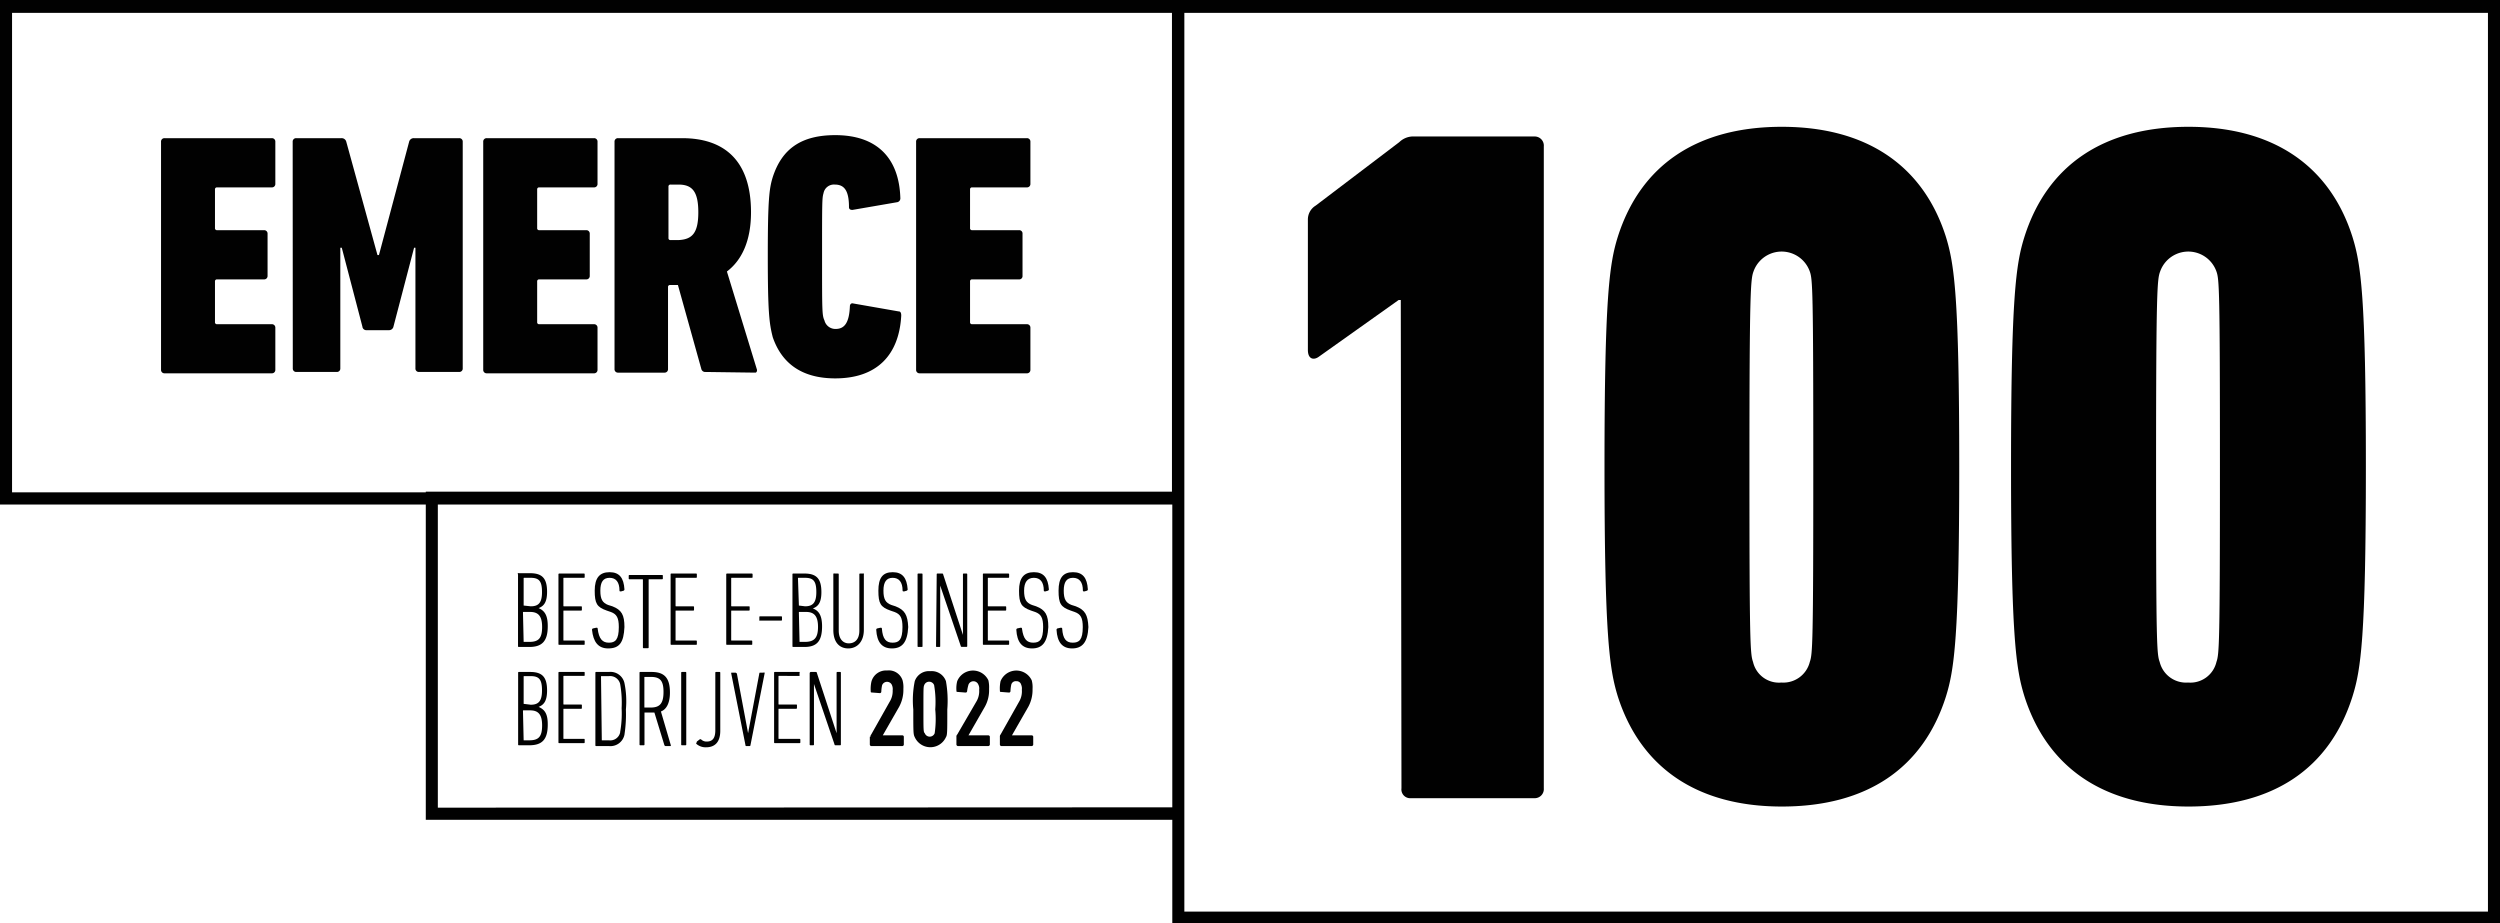 <svg xmlns="http://www.w3.org/2000/svg" width="222" height="82" viewBox="0 0 222 82">
    <path d="M24.13,12.27H14.62a.3.3,0,0,0-.32.32V32.84a.3.3,0,0,0,.32.31h9.51a.3.3,0,0,0,.32-.31V29.1a.3.3,0,0,0-.32-.31H19.28a.17.17,0,0,1-.19-.19V25a.17.17,0,0,1,.19-.19h4.16a.3.3,0,0,0,.32-.31V20.75a.3.3,0,0,0-.32-.31H19.28a.17.17,0,0,1-.19-.19V16.83a.17.17,0,0,1,.19-.19h4.85a.3.3,0,0,0,.32-.32V12.59A.3.3,0,0,0,24.13,12.27Z" fill="#010101"/>
    <path d="M41.09,32.71V12.59a.3.3,0,0,0-.32-.32h-4a.42.42,0,0,0-.44.32L33.65,22.65h-.13L30.75,12.59a.42.42,0,0,0-.44-.32h-4a.3.3,0,0,0-.32.32L26,32.71a.3.3,0,0,0,.32.32h3.59a.3.3,0,0,0,.31-.32V22h.13l1.83,7a.35.35,0,0,0,.38.32h2a.4.4,0,0,0,.38-.32l1.83-7h.12V32.71a.3.3,0,0,0,.32.32h3.59A.3.3,0,0,0,41.09,32.71Z" fill="#010101"/>
    <path d="M43.23,33.15h9.51a.3.3,0,0,0,.32-.31V29.1a.3.3,0,0,0-.32-.31H47.89a.17.17,0,0,1-.19-.19V25a.17.17,0,0,1,.19-.19h4.16a.3.3,0,0,0,.32-.31V20.75a.3.3,0,0,0-.32-.31H47.89a.17.17,0,0,1-.19-.19V16.83a.17.17,0,0,1,.19-.19h4.85a.3.3,0,0,0,.32-.32V12.59a.3.3,0,0,0-.32-.32H43.23a.3.3,0,0,0-.32.32V32.84A.3.3,0,0,0,43.23,33.15Z" fill="#010101"/>
    <path d="M54.89,33.09H59a.3.3,0,0,0,.32-.32V25.5a.17.17,0,0,1,.19-.19h.69l2.08,7.46a.35.35,0,0,0,.38.26l4.41.06c.13,0,.19-.19.13-.32l-2.65-8.66c1.32-1,2.14-2.72,2.14-5.26,0-4.68-2.46-6.58-6.11-6.58H54.89a.3.3,0,0,0-.32.32V32.77A.3.3,0,0,0,54.89,33.09Zm4.47-16.51a.17.17,0,0,1,.19-.19h.69c1.2,0,1.77.57,1.77,2.46s-.57,2.41-1.77,2.47h-.69a.17.17,0,0,1-.19-.19Z" fill="#010101"/>
    <path d="M74.17,33.6c3.72,0,5.67-2.09,5.86-5.57,0-.25-.06-.38-.25-.38l-4-.7c-.19-.06-.31.07-.31.26-.06,1.39-.44,2-1.26,2a1,1,0,0,1-1-.76C73,28,73,27.65,73,22.78s0-5.19.13-5.63a.94.94,0,0,1,1-.76c.82,0,1.26.5,1.26,2,0,.19.12.25.31.25l4-.69a.35.35,0,0,0,.25-.38C79.84,14.05,77.89,12,74.17,12c-3,0-4.73,1.2-5.55,3.73-.31,1-.44,2-.44,7s.13,6,.44,7.21C69.44,32.33,71.27,33.6,74.17,33.6Z" fill="#010101"/>
    <path d="M81.67,33.15h9.51a.3.3,0,0,0,.32-.31V29.1a.3.3,0,0,0-.32-.31H86.33a.17.17,0,0,1-.19-.19V25a.17.17,0,0,1,.19-.19h4.16a.29.29,0,0,0,.31-.31V20.75a.29.29,0,0,0-.31-.31H86.33a.17.17,0,0,1-.19-.19V16.83a.17.17,0,0,1,.19-.19h4.85a.3.3,0,0,0,.32-.32V12.59a.3.3,0,0,0-.32-.32H81.67a.3.3,0,0,0-.32.32V32.84A.3.3,0,0,0,81.67,33.15Z" fill="#010101"/>
    <path d="M117.08,31.7l7.12-5.06h.19L124.45,70a.78.78,0,0,0,.82.88h11a.81.81,0,0,0,.82-.88V13a.81.81,0,0,0-.82-.88H125.59a1.77,1.77,0,0,0-1.33.5l-7.43,5.64a1.44,1.44,0,0,0-.69,1.26V31.07C116.14,31.89,116.64,32,117.08,31.7Z" fill="#010101"/>
    <path d="M158.23,71.62c7.56,0,12.54-3.41,14.56-9.74.75-2.4,1.19-5.32,1.19-20.44s-.44-18-1.19-20.43c-2-6.27-7-9.75-14.56-9.75S145.69,14.68,143.67,21c-.75,2.4-1.19,5.31-1.19,20.43s.44,18,1.19,20.44C145.69,68.14,150.67,71.62,158.23,71.62Zm-2.52-47.51a2.65,2.65,0,0,1,5,0c.25.69.31,1.64.31,17.33s-.06,16.64-.31,17.34a2.42,2.42,0,0,1-2.52,1.83,2.36,2.36,0,0,1-2.52-1.83c-.25-.7-.32-1.65-.32-17.34S155.46,24.8,155.71,24.11Z" fill="#010101"/>
    <path d="M194.34,71.62c7.56,0,12.54-3.41,14.55-9.74.76-2.4,1.2-5.32,1.2-20.44s-.44-18-1.2-20.43c-2-6.27-7-9.75-14.55-9.75S181.8,14.68,179.78,21c-.76,2.4-1.2,5.31-1.2,20.43s.44,18,1.2,20.44C181.8,68.14,186.77,71.62,194.34,71.62Zm-2.52-47.51a2.65,2.65,0,0,1,5,0c.25.69.31,1.64.31,17.33s-.06,16.64-.31,17.34a2.38,2.38,0,0,1-2.52,1.83,2.41,2.41,0,0,1-2.52-1.83c-.26-.7-.32-1.65-.32-17.34S191.56,24.8,191.82,24.11Z" fill="#010101"/>
    <path d="M47.83,54c.5-.19.75-.57.75-1.45,0-1.2-.44-1.65-1.51-1.65h-1A.06.06,0,0,0,46,51v6.39a.06.06,0,0,0,.06.06H47c1.13,0,1.64-.51,1.64-1.83C48.65,54.6,48.33,54.22,47.83,54ZM46.5,51.38c0-.07,0-.07.07-.07h.56c.76,0,1,.32,1,1.27s-.31,1.26-1,1.26l-.56-.06c-.07,0-.07,0-.07-.06ZM47,57H46.5l-.06-2.6c0-.06,0-.06.06-.06h.57c.69,0,1.07.32,1.07,1.33S47.83,57,47,57Z" fill="#010101"/>
    <path d="M51.86,50.93h-2.2a.07.07,0,0,0-.07.07v6.2a.06.06,0,0,0,.07.06h2.2a.06.06,0,0,0,.06-.06v-.26a.06.06,0,0,0-.06-.06H50.1c-.07,0-.07,0-.07-.06V54.29c0-.07,0-.07.07-.07h1.51a.06.06,0,0,0,.06-.06v-.25s0-.07-.06-.07H50.1c-.07,0-.07,0-.07-.06v-2.4c0-.07,0-.07.07-.07h1.76a.06.06,0,0,0,.06-.06V51S51.92,50.93,51.86,50.93Z" fill="#010101"/>
    <path d="M54,57.58c1,0,1.39-.51,1.45-1.9,0-1.08-.25-1.52-1.07-1.84L54,53.72c-.5-.19-.69-.51-.69-1.27s.25-1.14.82-1.14.88.38.88,1.14c0,.07.06.07.13.07l.25-.07c.06-.06.06-.06.06-.12-.06-1-.44-1.52-1.32-1.52s-1.32.5-1.32,1.64.19,1.46,1.07,1.77l.38.13c.5.19.69.51.69,1.33,0,1.14-.32,1.39-.88,1.39s-.89-.32-1-1.26c0-.07-.06-.07-.12-.07l-.32.07c-.06.06-.06.06-.06.12C52.68,57,53.12,57.58,54,57.58Z" fill="#010101"/>
    <path d="M57.09,51.5v6a.06.06,0,0,0,.06.06h.38s.07,0,.07-.06v-6c0-.06,0-.06.06-.06h1.13s.07,0,.07-.06v-.26a.06.06,0,0,0-.07-.06h-2.9a.06.06,0,0,0-.06.06v.26a.06.06,0,0,0,.06.06H57C57.09,51.44,57.09,51.44,57.09,51.5Z" fill="#010101"/>
    <path d="M61.88,57.2v-.26a.06.06,0,0,0-.06-.06H60.05c-.06,0-.06,0-.06-.06V54.29c0-.07,0-.07.06-.07h1.52a.06.06,0,0,0,.06-.06v-.25s0-.07-.06-.07H60.05c-.06,0-.06,0-.06-.06v-2.4c0-.07,0-.07.06-.07h1.77a.06.06,0,0,0,.06-.06V51s0-.07-.06-.07H59.61a.06.06,0,0,0-.06.07v6.2a.06.06,0,0,0,.06.06h2.21A.06.06,0,0,0,61.88,57.2Z" fill="#010101"/>
    <path d="M66.8,57.2v-.26a.06.06,0,0,0-.07-.06H65c-.07,0-.07,0-.07-.06V54.29c0-.07,0-.07.07-.07h1.51a.06.06,0,0,0,.06-.06v-.25s0-.07-.06-.07H65c-.07,0-.07,0-.07-.06v-2.4c0-.07,0-.07.07-.07h1.76s.07,0,.07-.06V51a.07.07,0,0,0-.07-.07h-2.2a.07.07,0,0,0-.07.07v6.2a.06.06,0,0,0,.07.06h2.2S66.8,57.26,66.8,57.2Z" fill="#010101"/>
    <path d="M67.49,55.11h1.89a.06.06,0,0,0,.06-.06v-.26a.06.06,0,0,0-.06-.06H67.49a.06.06,0,0,0-.06.06v.26C67.43,55.11,67.49,55.17,67.49,55.11Z" fill="#010101"/>
    <path d="M73,55.62c0-1-.31-1.4-.82-1.59.51-.19.76-.57.76-1.45,0-1.2-.44-1.65-1.51-1.65h-1a.06.06,0,0,0-.06.07v6.39a.06.06,0,0,0,.06.06h1C72.53,57.45,73,56.94,73,55.62Zm-2.14-4.24c0-.07,0-.07.06-.07h.57c.76,0,1,.32,1,1.27s-.32,1.26-1,1.26L71,53.78c-.06,0-.06,0-.06-.06ZM71.46,57H71l-.06-2.6c0-.06,0-.06.06-.06h.57c.69,0,1.07.32,1.07,1.33S72.28,57,71.46,57Z" fill="#010101"/>
    <path d="M76.69,50.93h-.32a.06.06,0,0,0-.06.07v5c0,.82-.44,1.13-.94,1.13s-.89-.38-.89-1.13V51s0-.07-.06-.07h-.31A.07.07,0,0,0,74,51v4.93c0,1.14.57,1.65,1.33,1.65s1.38-.57,1.38-1.65V51S76.75,50.93,76.69,50.93Z" fill="#010101"/>
    <path d="M79.52,53.84l-.37-.12c-.51-.19-.7-.51-.7-1.27s.26-1.14.82-1.14.88.38.88,1.14c0,.07.07.07.13.07l.25-.07c.07-.06.07-.06.07-.12-.07-1-.45-1.52-1.33-1.52S78,51.31,78,52.45s.19,1.46,1.07,1.77l.38.13c.5.19.69.51.69,1.33,0,1.14-.31,1.39-.88,1.39s-.88-.32-.95-1.26c0-.07-.06-.07-.12-.07l-.32.07c-.06.06-.06.06-.06.12.06,1.08.5,1.65,1.39,1.65s1.38-.51,1.45-1.9C80.6,54.6,80.34,54.16,79.52,53.84Z" fill="#010101"/>
    <path d="M81.54,57.45h.32a.06.06,0,0,0,.06-.06V51s0-.07-.06-.07h-.32a.06.06,0,0,0-.06.07v6.39A.06.06,0,0,0,81.54,57.45Z" fill="#010101"/>
    <path d="M83.18,57.45h.25a.06.06,0,0,0,.06-.06V52l1.83,5.38c0,.06.06.06.13.06h.38a.06.06,0,0,0,.06-.06V51s0-.07-.06-.07h-.26a.06.06,0,0,0-.06.07v5.38L83.75,51c0-.07-.07-.07-.13-.07h-.38a.06.06,0,0,0-.06.07l-.06,6.39A.06.06,0,0,0,83.18,57.45Z" fill="#010101"/>
    <path d="M87.34,57.26h2.2s.07,0,.07-.06v-.26a.06.06,0,0,0-.07-.06H87.78c-.06,0-.06,0-.06-.06V54.29c0-.07,0-.07.06-.07h1.51a.06.06,0,0,0,.06-.06v-.25s0-.07-.06-.07H87.78c-.06,0-.06,0-.06-.06v-2.4c0-.07,0-.07.06-.07h1.76s.07,0,.07-.06V51a.07.07,0,0,0-.07-.07h-2.2a.06.06,0,0,0-.06.07v6.2A.06.06,0,0,0,87.34,57.26Z" fill="#010101"/>
    <path d="M91.81,51.31c.57,0,.88.38.88,1.14,0,.07.07.07.13.07l.25-.07c.07-.06.07-.06.07-.12-.07-1-.45-1.52-1.33-1.52s-1.32.5-1.32,1.64.19,1.46,1.07,1.77l.38.13c.5.19.69.51.69,1.33,0,1.14-.31,1.39-.88,1.39s-.88-.32-1-1.26c0-.07-.06-.07-.12-.07l-.32.07c-.06.06-.06.06-.06.12.06,1.08.5,1.65,1.39,1.65s1.38-.51,1.45-1.9c0-1.08-.26-1.52-1.08-1.84l-.37-.12c-.51-.19-.7-.51-.7-1.27S91.24,51.31,91.81,51.31Z" fill="#010101"/>
    <path d="M95.53,53.84l-.38-.12c-.5-.19-.69-.51-.69-1.27s.25-1.14.82-1.14.88.38.88,1.14c0,.07.06.07.13.07l.25-.07c.06-.06.06-.06.06-.12-.06-1-.44-1.52-1.32-1.52S94,51.31,94,52.45s.19,1.46,1.08,1.77l.37.13c.51.19.7.51.7,1.33,0,1.14-.32,1.39-.89,1.39s-.88-.32-.94-1.26c0-.07-.06-.07-.13-.07l-.31.07c-.06.06-.06.06-.06.12.06,1.08.5,1.65,1.38,1.65s1.39-.51,1.45-1.9C96.6,54.6,96.35,54.16,95.53,53.84Z" fill="#010101"/>
    <path d="M47.83,62.77c.5-.19.75-.57.75-1.46,0-1.2-.44-1.64-1.51-1.64h-1a.06.06,0,0,0-.06.06v6.39a.06.06,0,0,0,.06.06H47c1.13,0,1.64-.5,1.64-1.83C48.65,63.33,48.33,63,47.83,62.77ZM46.5,60.11c0-.07,0-.07.07-.07h.56c.76,0,1,.32,1,1.27s-.31,1.27-1,1.27l-.56-.07c-.07,0-.07,0-.07-.06ZM47,65.74H46.5l-.06-2.59c0-.07,0-.07.06-.07h.57c.69,0,1.07.32,1.07,1.33S47.83,65.74,47,65.74Z" fill="#010101"/>
    <path d="M51.86,59.67h-2.2s-.07,0-.07.06v6.2a.06.06,0,0,0,.07.06h2.2a.06.06,0,0,0,.06-.06v-.25s0-.07-.06-.07H50.1c-.07,0-.07,0-.07-.06V63c0-.06,0-.06.07-.06h1.51a.06.06,0,0,0,.06-.07v-.25a.06.06,0,0,0-.06-.06H50.1c-.07,0-.07,0-.07-.07v-2.4c0-.07,0-.07.07-.07h1.76a.06.06,0,0,0,.06-.06v-.25A.06.06,0,0,0,51.86,59.67Z" fill="#010101"/>
    <path d="M54.07,59.67H52.93a.06.06,0,0,0-.06.06v6.45s0,.07.06.07h1.14a1.27,1.27,0,0,0,1.38-1A12.05,12.05,0,0,0,55.58,63a8.06,8.06,0,0,0-.13-2.35A1.27,1.27,0,0,0,54.07,59.67Zm1,5.37a.9.9,0,0,1-1,.7h-.63l-.07-5.63c0-.07,0-.07.07-.07h.63a.92.92,0,0,1,1,.7,9.52,9.52,0,0,1,.13,2.15A9.38,9.38,0,0,1,55.07,65Z" fill="#010101"/>
    <path d="M59.49,61.5c0-1.33-.51-1.83-1.64-1.83h-1a.06.06,0,0,0-.06.06v6.39a.06.06,0,0,0,.06.06h.32a.06.06,0,0,0,.06-.06V63.33c0-.06,0-.06.06-.06h.82L59,66.18c.06.07.06.07.13.07h.38c.06,0,.06,0,.06-.07l-.88-3C59.17,63,59.49,62.45,59.49,61.5Zm-1.71,1.33h-.5c-.06,0-.06,0-.06-.06v-2.6c0-.06,0-.06.06-.06h.5c.82,0,1.14.31,1.14,1.33S58.6,62.83,57.78,62.83Z" fill="#010101"/>
    <path d="M60.87,59.67h-.31s-.07,0-.07.06v6.39a.06.06,0,0,0,.07.06h.31s.07,0,.07-.06V59.73A.06.06,0,0,0,60.87,59.67Z" fill="#010101"/>
    <path d="M63.9,59.67h-.32a.06.06,0,0,0-.06.06v5.12c0,.7-.25,1-.76,1a.68.68,0,0,1-.5-.19c-.06,0-.06-.06-.13,0l-.25.19c0,.07-.06.13-.06.19a1.24,1.24,0,0,0,.88.32c.76,0,1.26-.44,1.26-1.46V59.73A.06.06,0,0,0,63.9,59.67Z" fill="#010101"/>
    <path d="M67.8,59.73h-.31a.06.06,0,0,0-.06.06l-1,5.32-1-5.32c-.06,0-.06-.06-.13-.06H65c-.07,0-.07,0-.07.06l1.27,6.39s0,.07.06.07h.31a.07.07,0,0,0,.07-.07l1.26-6.39A.06.06,0,0,0,67.8,59.73Z" fill="#010101"/>
    <path d="M71,59.67h-2.2a.06.06,0,0,0-.06.06v6.2a.06.06,0,0,0,.06.06H71s.07,0,.07-.06v-.25a.07.07,0,0,0-.07-.07H69.19c-.06,0-.06,0-.06-.06V63c0-.06,0-.06.06-.06H70.7a.07.07,0,0,0,.07-.07v-.25a.06.06,0,0,0-.07-.06H69.19c-.06,0-.06,0-.06-.07v-2.4c0-.07,0-.07.06-.07H71S71,60,71,60v-.25A.06.06,0,0,0,71,59.67Z" fill="#010101"/>
    <path d="M74.61,59.67h-.25s-.07,0-.07.06v5.38l-1.76-5.38c0-.06-.06-.06-.13-.06H72s-.07,0-.07.06H71.9v6.39a.06.06,0,0,0,.06.06h.25s.07,0,.07-.06V60.74l1.83,5.38c0,.06.06.06.12.06h.38a.06.06,0,0,0,.06-.06V59.73A.06.06,0,0,0,74.61,59.67Z" fill="#010101"/>
    <path d="M105.17,0H0V44.8H37.81v28H104.1V82H222V0ZM1.07,43.72V1.14h103V43.66H37.81v.06Zm37.81,28V44.8H104.1V71.69Zm182.05,9.23H105.17V1.14H220.93Z" fill="#010101"/>
    <path d="M80.15,65.3H78.39l1.45-2.53a3.14,3.14,0,0,0,.38-1.59,2.39,2.39,0,0,0-.07-.76,1.28,1.28,0,0,0-1.38-.88,1.34,1.34,0,0,0-1.39,1,3,3,0,0,0-.06.82c0,.06,0,.13.06.13l.76.06a.13.13,0,0,0,.12-.13,3.24,3.24,0,0,1,.07-.57.47.47,0,0,1,.88,0,.88.88,0,0,1,.06.45A1.79,1.79,0,0,1,79,62.32l-1.64,2.91a.25.25,0,0,0-.06.19h-.06v.7a.14.14,0,0,0,.12.13h2.77a.14.14,0,0,0,.13-.13v-.7A.13.13,0,0,0,80.15,65.3Z" fill="#010101"/>
    <path d="M82.61,59.6a1.33,1.33,0,0,0-1.38.89A8.51,8.51,0,0,0,81.1,63c0,2,0,2.21.13,2.46a1.52,1.52,0,0,0,2.77,0c.12-.19.12-.44.12-2.46A9.94,9.94,0,0,0,84,60.49,1.34,1.34,0,0,0,82.61,59.6ZM83,65.11a.47.47,0,0,1-.88,0C82,65,82,64.85,82,63s0-2,.07-2.16a.47.47,0,0,1,.88,0A8.94,8.94,0,0,1,83.05,63,8.87,8.87,0,0,1,83,65.11Z" fill="#010101"/>
    <path d="M87.78,65.3H86l1.45-2.53a3,3,0,0,0,.38-1.59,2.77,2.77,0,0,0-.06-.76,1.51,1.51,0,0,0-2.77.07,2.57,2.57,0,0,0-.07.82c0,.06,0,.13.07.13l.75.06a.13.13,0,0,0,.13-.13A3.75,3.75,0,0,1,86,60.8a.47.47,0,0,1,.88,0,.76.76,0,0,1,.07.45,1.79,1.79,0,0,1-.26,1.07L85,65.23a.23.23,0,0,0-.07.19v.7a.15.15,0,0,0,.13.13h2.71a.15.15,0,0,0,.13-.13v-.7A.14.14,0,0,0,87.78,65.3Z" fill="#010101"/>
    <path d="M91.62,65.3H89.86l1.45-2.53a3.14,3.14,0,0,0,.38-1.59,2.39,2.39,0,0,0-.07-.76,1.51,1.51,0,0,0-2.77.07,3,3,0,0,0-.06.82c0,.06,0,.13.06.13l.76.06a.13.13,0,0,0,.12-.13,3.24,3.24,0,0,1,.07-.57.41.41,0,0,1,.44-.31.42.42,0,0,1,.44.31.88.88,0,0,1,.06.45,1.79,1.79,0,0,1-.25,1.07l-1.64,2.91a.25.25,0,0,0-.06.19v.7a.14.14,0,0,0,.12.13h2.71a.14.14,0,0,0,.13-.13v-.7A.13.13,0,0,0,91.62,65.3Z" fill="#010101"/>
</svg>